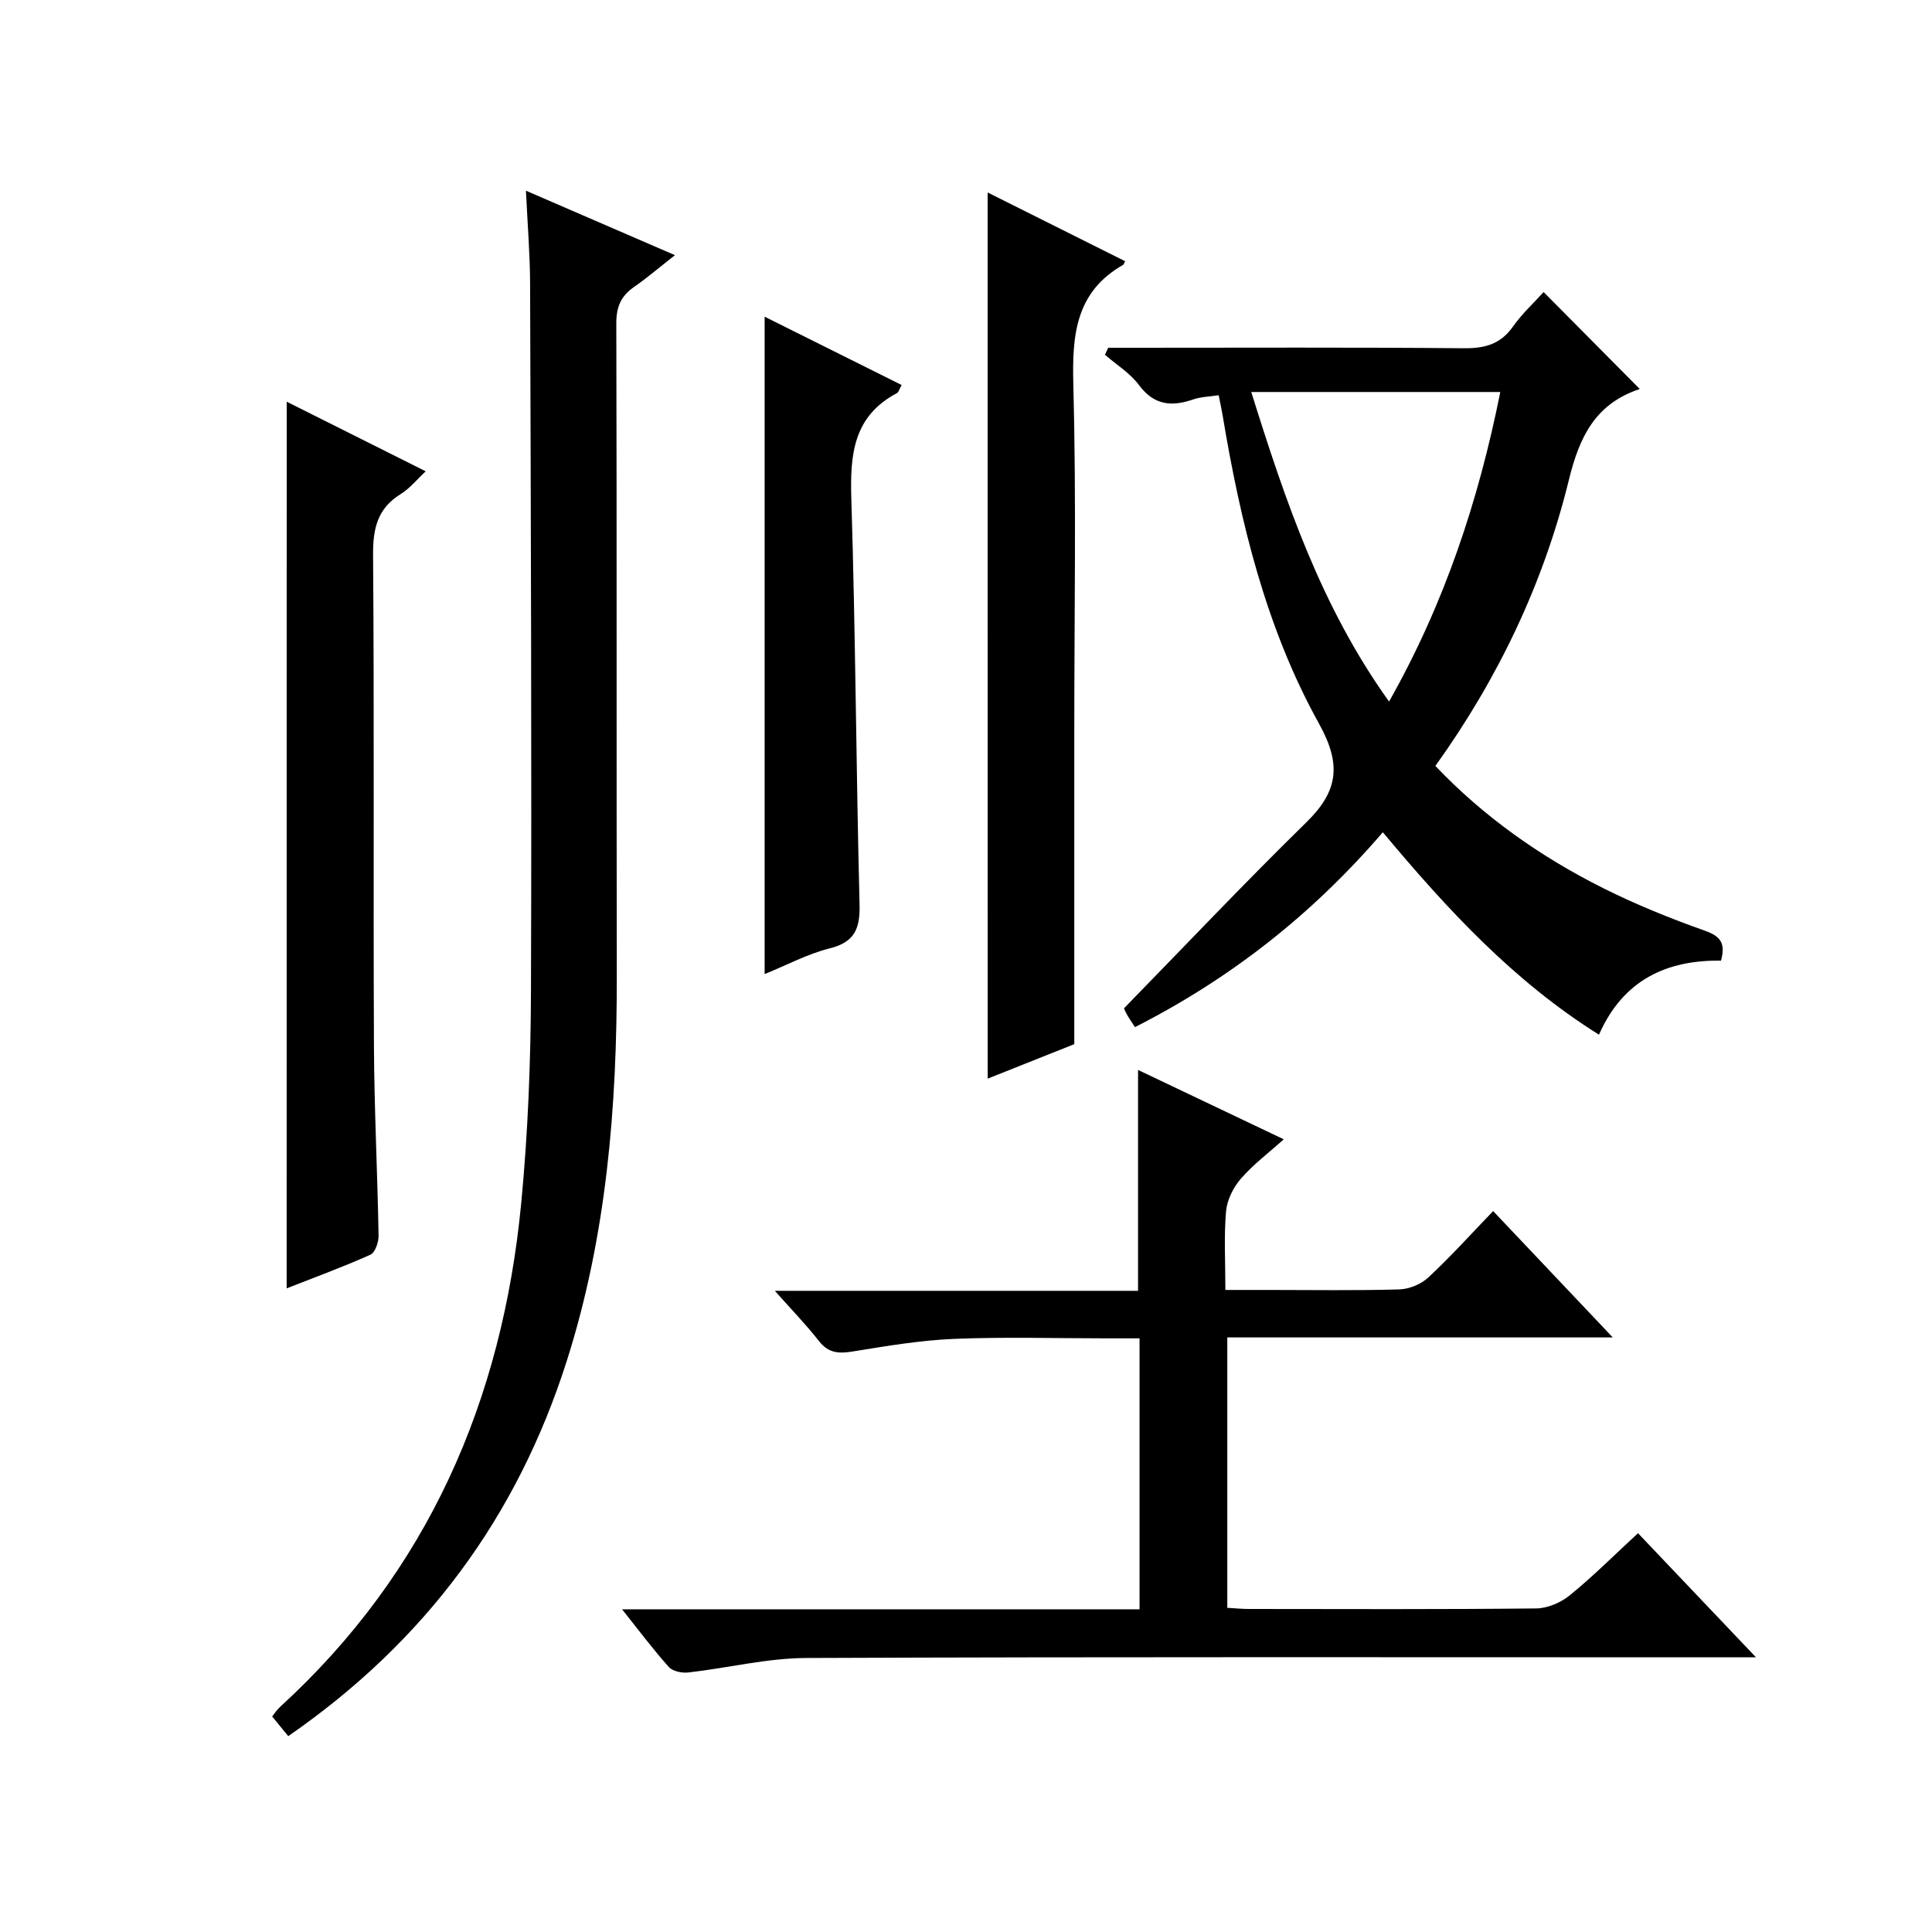 <?xml version="1.0" encoding="utf-8"?>
<svg version="1.1" id="ZDIC" xmlns="http://www.w3.org/2000/svg" xmlns:xlink="http://www.w3.org/1999/xlink" x="0px" y="0px"
	 viewBox="0 0 400 400" style="enable-background:new 0 0 400 400;" xml:space="preserve">

<g>
	
	<path d="M309.14,250.74c8.34,8.8,16.2,17.11,24.77,26.16c-27.08,0-53.26,0-79.81,0c0,18.92,0,37.3,0,55.98
		c1.54,0.09,3,0.24,4.45,0.24c19.83,0.02,39.67,0.1,59.5-0.11c2.36-0.03,5.11-1.21,6.97-2.73c4.76-3.87,9.11-8.23,14.11-12.85
		c7.94,8.36,15.7,16.51,24.43,25.7c-2.76,0-4.44,0-6.12,0c-63.5,0-127-0.12-190.5,0.14c-8.15,0.03-16.28,2.08-24.44,3
		c-1.31,0.15-3.22-0.24-4.02-1.13c-3.2-3.56-6.07-7.41-9.69-11.95c36.21,0,71.55,0,107.14,0c0-18.88,0-37.15,0-56.1
		c-2.33,0-4.6,0-6.87,0c-10.5,0-21.01-0.32-31.5,0.11c-7.03,0.29-14.04,1.48-21.01,2.61c-2.89,0.47-5.02,0.36-6.98-2.14
		c-2.63-3.37-5.63-6.45-9.15-10.42c25.65,0,50.35,0,75.2,0c0-15.41,0-30.31,0-45.73c9.76,4.65,19.55,9.3,30.17,14.36
		c-3.23,2.9-6.38,5.26-8.9,8.18c-1.57,1.81-2.85,4.4-3.05,6.74c-0.45,5.12-0.14,10.31-0.14,16.27c3.16,0,6.08,0,8.99,0
		c9,0,18,0.15,27-0.11c2.06-0.06,4.52-1.07,6.02-2.47C300.33,260.2,304.56,255.49,309.14,250.74z"/>
	<path d="M286.3,172.31c-14.72,17.12-31.61,30.32-51.32,40.35c-0.72-1.13-1.28-1.91-1.73-2.74c-0.39-0.72-0.67-1.49-0.53-1.17
		c12.8-13.11,25.03-26.05,37.74-38.49c6.61-6.47,7.33-11.96,2.62-20.45c-11-19.83-16.29-41.78-19.99-64.06
		c-0.19-1.13-0.45-2.25-0.78-3.92c-1.88,0.29-3.69,0.32-5.31,0.88c-4.46,1.53-8.08,1.2-11.19-2.99c-1.83-2.47-4.66-4.2-7.04-6.27
		c0.22-0.48,0.45-0.97,0.67-1.45c1.71,0,3.43,0,5.14,0c22.84,0,45.68-0.11,68.51,0.1c4.35,0.04,7.6-0.84,10.18-4.52
		c1.89-2.69,4.38-4.96,6.32-7.11c6.69,6.75,13.19,13.29,19.82,19.98c0.22-0.37,0.11,0.08-0.12,0.16
		c-8.97,3.06-12.28,9.79-14.46,18.71c-5.23,21.36-14.59,41.04-27.65,59.26c10.07,10.58,21.84,18.85,34.82,25.34
		c6.78,3.39,13.86,6.25,21,8.78c3.29,1.16,4.27,2.63,3.32,6.19c-11.25-0.15-20.25,3.96-25.27,15.33
		C313.36,203.14,299.68,188.31,286.3,172.31z M287.59,145.25c11.52-20.39,18.53-41.63,23.03-64.09c-17.43,0-34.23,0-51.56,0
		C266.1,103.66,273.49,125.6,287.59,145.25z"/>
	<path d="M59.68,359.45c-1.22-1.48-2.16-2.64-3.33-4.07c0.45-0.56,0.95-1.36,1.63-1.98c30.67-28.04,46.02-63.52,49.93-104.28
		c1.4-14.57,1.97-29.26,2.02-43.9c0.17-48.83-0.03-97.67-0.18-146.51c-0.02-6.13-0.53-12.25-0.86-19.23
		c10.45,4.52,20.23,8.76,30.85,13.35c-3.13,2.45-5.7,4.66-8.48,6.59c-2.7,1.87-3.67,4.13-3.66,7.5c0.12,45,0.02,90.01,0.1,135.01
		c0.05,27.11-2.08,53.89-10.38,79.91C107.04,314.09,88.07,339.81,59.68,359.45z"/>
	<path d="M204.48,39.85c9.6,4.8,19.03,9.52,28.46,14.23c-0.24,0.46-0.28,0.67-0.39,0.74c-9.79,5.58-10.6,14.41-10.33,24.65
		c0.63,23.81,0.2,47.65,0.2,71.48c0,21.46,0,42.92,0,65.23c-5.06,2.01-11.42,4.54-17.93,7.14
		C204.48,162.07,204.48,101.34,204.48,39.85z"/>
	<path d="M59.36,83.17c9.38,4.69,18.78,9.4,28.78,14.41c-1.84,1.71-3.29,3.54-5.15,4.69c-4.85,2.99-5.79,7.15-5.75,12.63
		c0.26,33.83,0.03,67.65,0.18,101.48c0.06,13.15,0.73,26.3,0.96,39.45c0.02,1.35-0.71,3.51-1.69,3.94
		c-5.69,2.55-11.56,4.7-17.34,6.97C59.36,205.49,59.36,144.57,59.36,83.17z"/>
	<path d="M186.67,79.71c-0.49,0.89-0.62,1.5-0.97,1.68c-9.05,4.79-9.73,12.75-9.44,21.9c0.87,27.94,0.99,55.89,1.7,83.84
		c0.13,5.02-0.9,7.9-6.18,9.22c-4.57,1.14-8.84,3.45-13.47,5.32c0-45.46,0-90.42,0-136.1C167.88,70.34,177.22,75,186.67,79.71z"/>
	
</g>
</svg>
